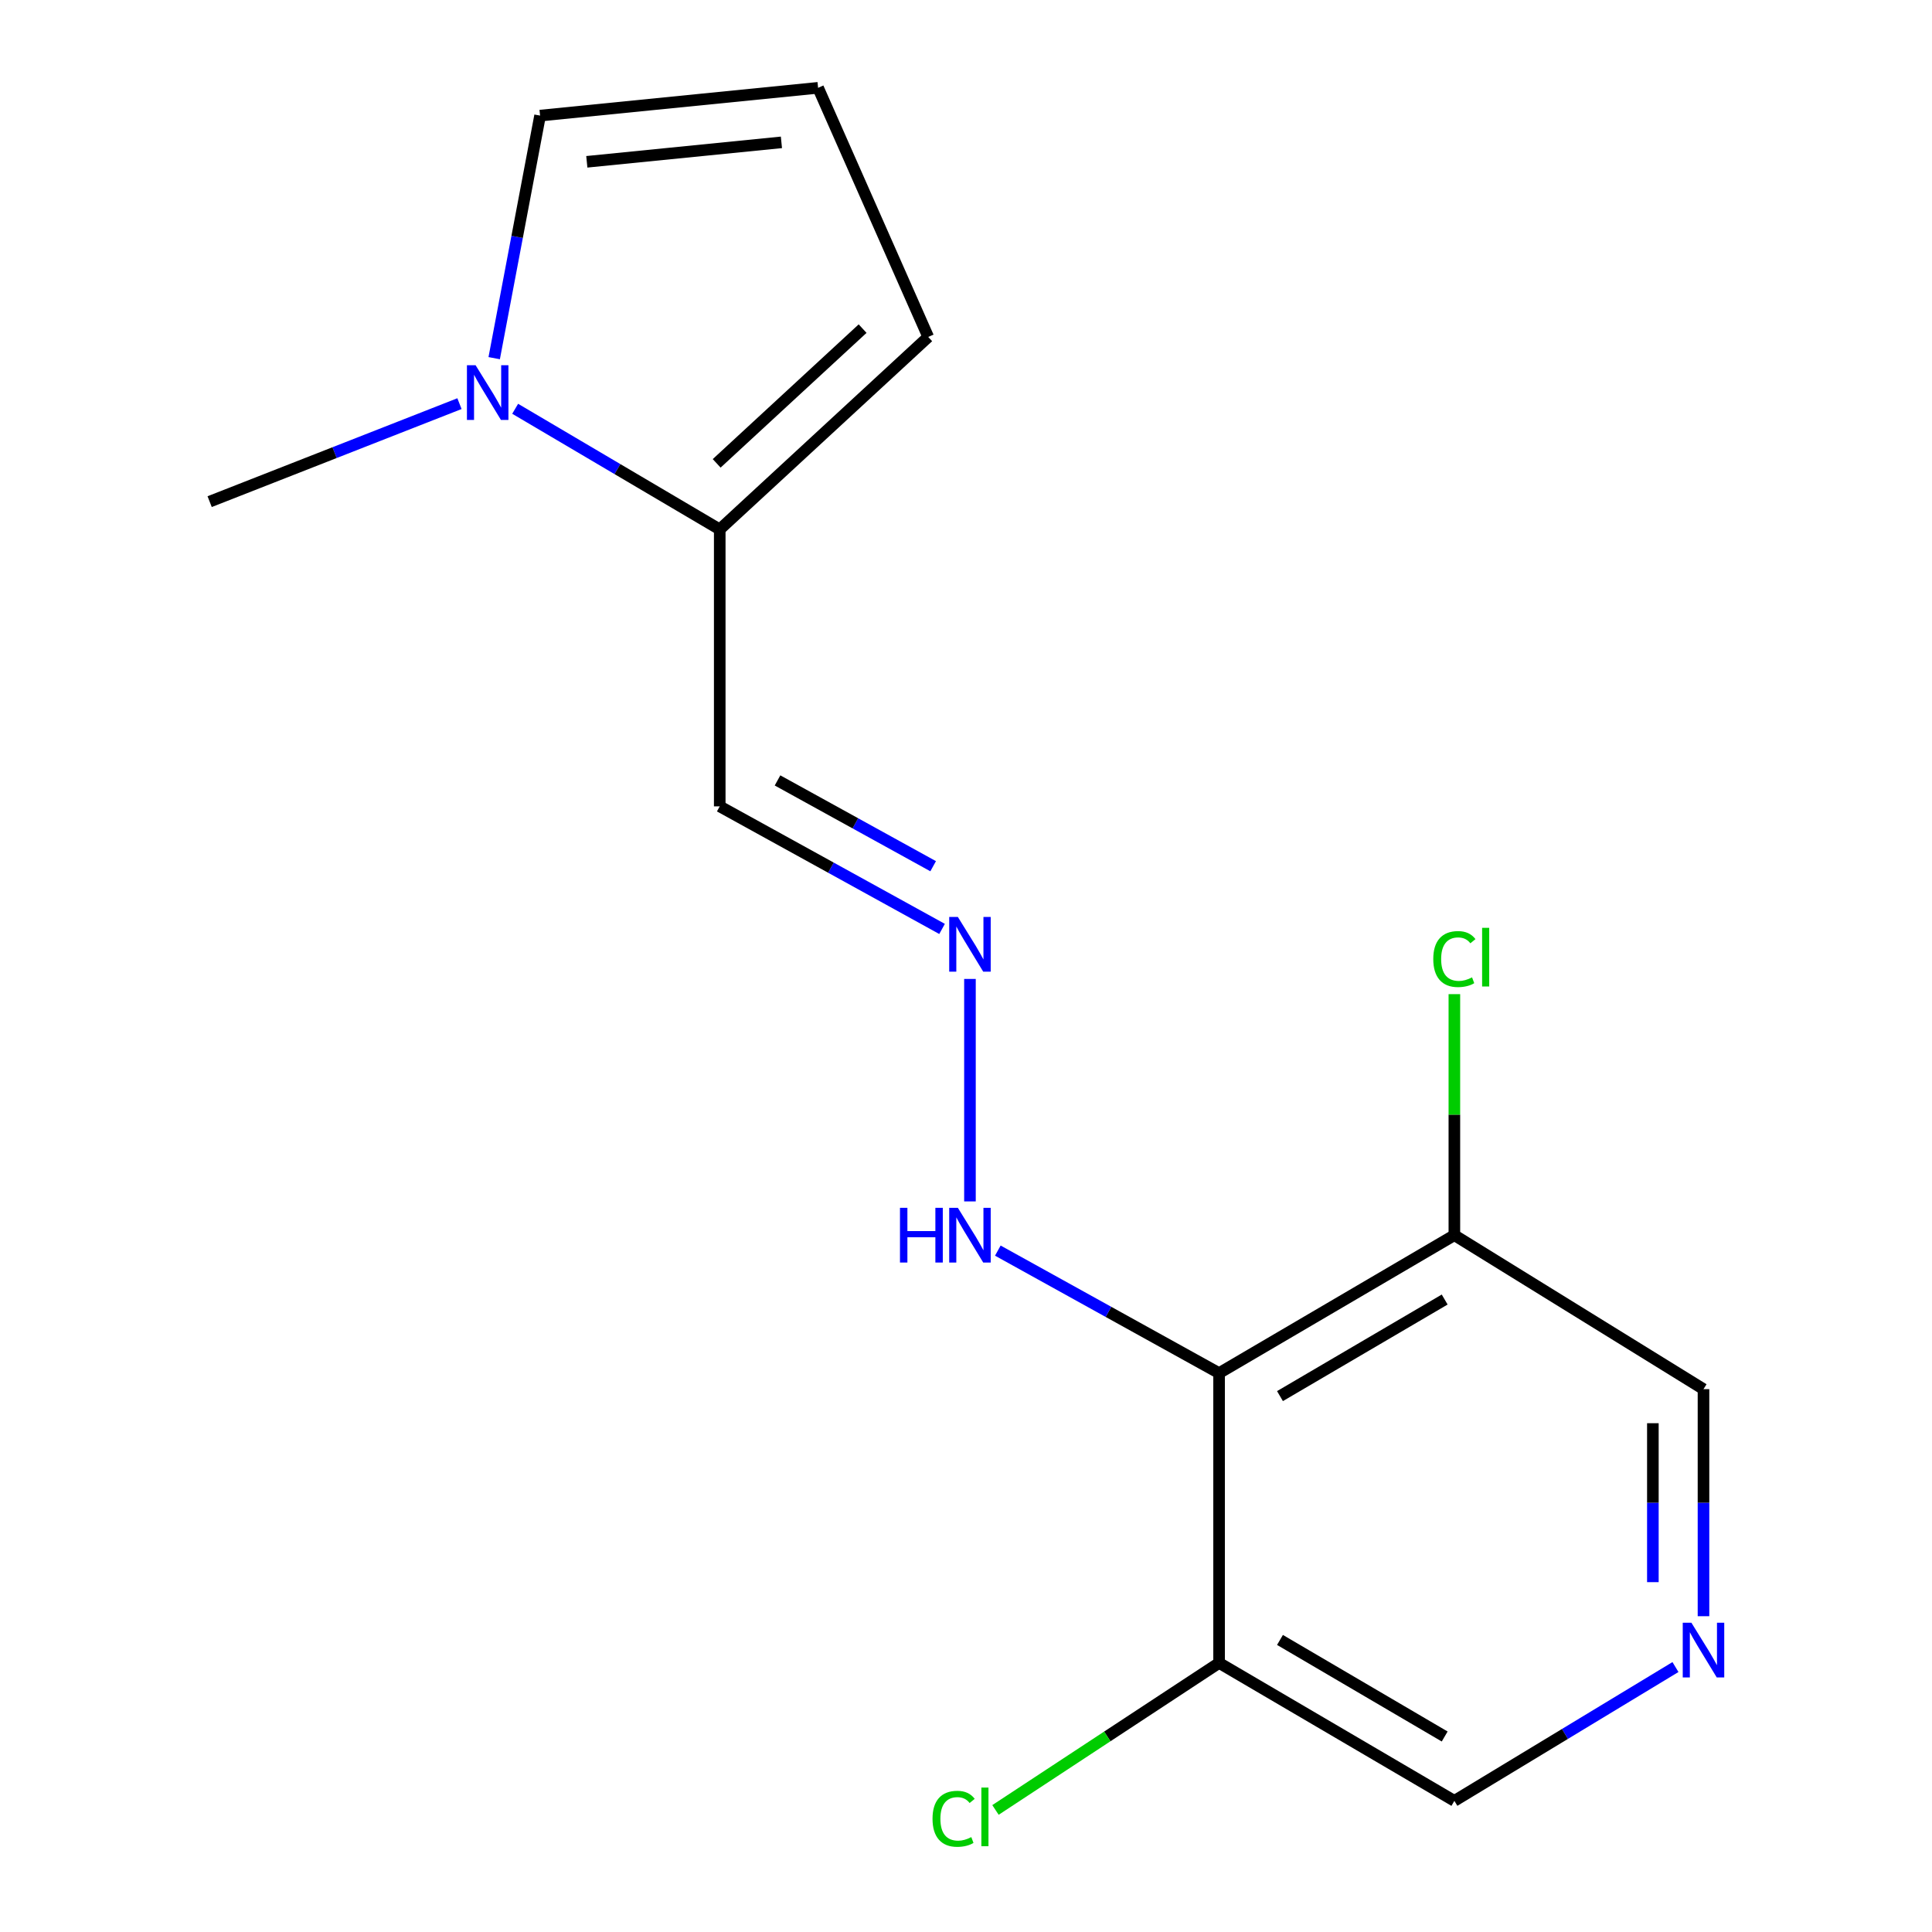 <?xml version='1.0' encoding='iso-8859-1'?>
<svg version='1.1' baseProfile='full'
              xmlns='http://www.w3.org/2000/svg'
                      xmlns:rdkit='http://www.rdkit.org/xml'
                      xmlns:xlink='http://www.w3.org/1999/xlink'
                  xml:space='preserve'
width='1000px' height='1000px' viewBox='0 0 1000 1000'>
<!-- END OF HEADER -->
<rect style='opacity:1.0;fill:#FFFFFF;stroke:none' width='1000' height='1000' x='0' y='0'> </rect>
<path class='bond-2' d='M 630.995,710.726 L 752.779,639.324' style='fill:none;fill-rule:evenodd;stroke:#000000;stroke-width:6px;stroke-linecap:butt;stroke-linejoin:miter;stroke-opacity:1' />
<path class='bond-2' d='M 662.515,722.62 L 747.764,672.638' style='fill:none;fill-rule:evenodd;stroke:#000000;stroke-width:6px;stroke-linecap:butt;stroke-linejoin:miter;stroke-opacity:1' />
<path class='bond-3' d='M 630.995,710.726 L 630.995,860.722' style='fill:none;fill-rule:evenodd;stroke:#000000;stroke-width:6px;stroke-linecap:butt;stroke-linejoin:miter;stroke-opacity:1' />
<path class='bond-7' d='M 630.995,710.726 L 573.734,679.019' style='fill:none;fill-rule:evenodd;stroke:#000000;stroke-width:6px;stroke-linecap:butt;stroke-linejoin:miter;stroke-opacity:1' />
<path class='bond-7' d='M 573.734,679.019 L 516.473,647.311' style='fill:none;fill-rule:evenodd;stroke:#0000FF;stroke-width:6px;stroke-linecap:butt;stroke-linejoin:miter;stroke-opacity:1' />
<path class='bond-0' d='M 266.65,211.584 L 319.592,242.807' style='fill:none;fill-rule:evenodd;stroke:#0000FF;stroke-width:6px;stroke-linecap:butt;stroke-linejoin:miter;stroke-opacity:1' />
<path class='bond-0' d='M 319.592,242.807 L 372.534,274.029' style='fill:none;fill-rule:evenodd;stroke:#000000;stroke-width:6px;stroke-linecap:butt;stroke-linejoin:miter;stroke-opacity:1' />
<path class='bond-8' d='M 255.793,185.387 L 267.669,122.612' style='fill:none;fill-rule:evenodd;stroke:#0000FF;stroke-width:6px;stroke-linecap:butt;stroke-linejoin:miter;stroke-opacity:1' />
<path class='bond-8' d='M 267.669,122.612 L 279.544,59.837' style='fill:none;fill-rule:evenodd;stroke:#000000;stroke-width:6px;stroke-linecap:butt;stroke-linejoin:miter;stroke-opacity:1' />
<path class='bond-15' d='M 237.82,208.924 L 173.167,234.285' style='fill:none;fill-rule:evenodd;stroke:#0000FF;stroke-width:6px;stroke-linecap:butt;stroke-linejoin:miter;stroke-opacity:1' />
<path class='bond-15' d='M 173.167,234.285 L 108.513,259.647' style='fill:none;fill-rule:evenodd;stroke:#000000;stroke-width:6px;stroke-linecap:butt;stroke-linejoin:miter;stroke-opacity:1' />
<path class='bond-1' d='M 372.534,274.029 L 372.534,417.372' style='fill:none;fill-rule:evenodd;stroke:#000000;stroke-width:6px;stroke-linecap:butt;stroke-linejoin:miter;stroke-opacity:1' />
<path class='bond-10' d='M 372.534,274.029 L 480.446,174.401' style='fill:none;fill-rule:evenodd;stroke:#000000;stroke-width:6px;stroke-linecap:butt;stroke-linejoin:miter;stroke-opacity:1' />
<path class='bond-10' d='M 370.947,239.833 L 446.485,170.093' style='fill:none;fill-rule:evenodd;stroke:#000000;stroke-width:6px;stroke-linecap:butt;stroke-linejoin:miter;stroke-opacity:1' />
<path class='bond-12' d='M 752.779,639.324 L 752.779,576.944' style='fill:none;fill-rule:evenodd;stroke:#000000;stroke-width:6px;stroke-linecap:butt;stroke-linejoin:miter;stroke-opacity:1' />
<path class='bond-12' d='M 752.779,576.944 L 752.779,514.565' style='fill:none;fill-rule:evenodd;stroke:#00CC00;stroke-width:6px;stroke-linecap:butt;stroke-linejoin:miter;stroke-opacity:1' />
<path class='bond-13' d='M 752.779,639.324 L 881.725,719.023' style='fill:none;fill-rule:evenodd;stroke:#000000;stroke-width:6px;stroke-linecap:butt;stroke-linejoin:miter;stroke-opacity:1' />
<path class='bond-11' d='M 630.995,860.722 L 573.127,898.774' style='fill:none;fill-rule:evenodd;stroke:#000000;stroke-width:6px;stroke-linecap:butt;stroke-linejoin:miter;stroke-opacity:1' />
<path class='bond-11' d='M 573.127,898.774 L 515.259,936.827' style='fill:none;fill-rule:evenodd;stroke:#00CC00;stroke-width:6px;stroke-linecap:butt;stroke-linejoin:miter;stroke-opacity:1' />
<path class='bond-14' d='M 630.995,860.722 L 752.779,932.124' style='fill:none;fill-rule:evenodd;stroke:#000000;stroke-width:6px;stroke-linecap:butt;stroke-linejoin:miter;stroke-opacity:1' />
<path class='bond-14' d='M 662.515,848.828 L 747.764,898.81' style='fill:none;fill-rule:evenodd;stroke:#000000;stroke-width:6px;stroke-linecap:butt;stroke-linejoin:miter;stroke-opacity:1' />
<path class='bond-4' d='M 502.048,506.698 L 502.048,621.848' style='fill:none;fill-rule:evenodd;stroke:#0000FF;stroke-width:6px;stroke-linecap:butt;stroke-linejoin:miter;stroke-opacity:1' />
<path class='bond-5' d='M 487.611,480.815 L 430.073,449.094' style='fill:none;fill-rule:evenodd;stroke:#0000FF;stroke-width:6px;stroke-linecap:butt;stroke-linejoin:miter;stroke-opacity:1' />
<path class='bond-5' d='M 430.073,449.094 L 372.534,417.372' style='fill:none;fill-rule:evenodd;stroke:#000000;stroke-width:6px;stroke-linecap:butt;stroke-linejoin:miter;stroke-opacity:1' />
<path class='bond-5' d='M 483,448.352 L 442.723,426.147' style='fill:none;fill-rule:evenodd;stroke:#0000FF;stroke-width:6px;stroke-linecap:butt;stroke-linejoin:miter;stroke-opacity:1' />
<path class='bond-5' d='M 442.723,426.147 L 402.447,403.942' style='fill:none;fill-rule:evenodd;stroke:#000000;stroke-width:6px;stroke-linecap:butt;stroke-linejoin:miter;stroke-opacity:1' />
<path class='bond-6' d='M 867.217,862.864 L 809.998,897.494' style='fill:none;fill-rule:evenodd;stroke:#0000FF;stroke-width:6px;stroke-linecap:butt;stroke-linejoin:miter;stroke-opacity:1' />
<path class='bond-6' d='M 809.998,897.494 L 752.779,932.124' style='fill:none;fill-rule:evenodd;stroke:#000000;stroke-width:6px;stroke-linecap:butt;stroke-linejoin:miter;stroke-opacity:1' />
<path class='bond-16' d='M 881.725,836.547 L 881.725,777.785' style='fill:none;fill-rule:evenodd;stroke:#0000FF;stroke-width:6px;stroke-linecap:butt;stroke-linejoin:miter;stroke-opacity:1' />
<path class='bond-16' d='M 881.725,777.785 L 881.725,719.023' style='fill:none;fill-rule:evenodd;stroke:#000000;stroke-width:6px;stroke-linecap:butt;stroke-linejoin:miter;stroke-opacity:1' />
<path class='bond-16' d='M 855.523,818.919 L 855.523,777.785' style='fill:none;fill-rule:evenodd;stroke:#0000FF;stroke-width:6px;stroke-linecap:butt;stroke-linejoin:miter;stroke-opacity:1' />
<path class='bond-16' d='M 855.523,777.785 L 855.523,736.652' style='fill:none;fill-rule:evenodd;stroke:#000000;stroke-width:6px;stroke-linecap:butt;stroke-linejoin:miter;stroke-opacity:1' />
<path class='bond-17' d='M 279.544,59.837 L 423.44,45.455' style='fill:none;fill-rule:evenodd;stroke:#000000;stroke-width:6px;stroke-linecap:butt;stroke-linejoin:miter;stroke-opacity:1' />
<path class='bond-17' d='M 303.735,83.752 L 404.462,73.685' style='fill:none;fill-rule:evenodd;stroke:#000000;stroke-width:6px;stroke-linecap:butt;stroke-linejoin:miter;stroke-opacity:1' />
<path class='bond-9' d='M 423.44,45.455 L 480.446,174.401' style='fill:none;fill-rule:evenodd;stroke:#000000;stroke-width:6px;stroke-linecap:butt;stroke-linejoin:miter;stroke-opacity:1' />
<path  class='atom-1' d='M 246.164 189.035
L 255.444 204.035
Q 256.364 205.515, 257.844 208.195
Q 259.324 210.875, 259.404 211.035
L 259.404 189.035
L 263.164 189.035
L 263.164 217.355
L 259.284 217.355
L 249.324 200.955
Q 248.164 199.035, 246.924 196.835
Q 245.724 194.635, 245.364 193.955
L 245.364 217.355
L 241.684 217.355
L 241.684 189.035
L 246.164 189.035
' fill='#0000FF'/>
<path  class='atom-5' d='M 495.788 474.615
L 505.068 489.615
Q 505.988 491.095, 507.468 493.775
Q 508.948 496.455, 509.028 496.615
L 509.028 474.615
L 512.788 474.615
L 512.788 502.935
L 508.908 502.935
L 498.948 486.535
Q 497.788 484.615, 496.548 482.415
Q 495.348 480.215, 494.988 479.535
L 494.988 502.935
L 491.308 502.935
L 491.308 474.615
L 495.788 474.615
' fill='#0000FF'/>
<path  class='atom-7' d='M 875.465 839.924
L 884.745 854.924
Q 885.665 856.404, 887.145 859.084
Q 888.625 861.764, 888.705 861.924
L 888.705 839.924
L 892.465 839.924
L 892.465 868.244
L 888.585 868.244
L 878.625 851.844
Q 877.465 849.924, 876.225 847.724
Q 875.025 845.524, 874.665 844.844
L 874.665 868.244
L 870.985 868.244
L 870.985 839.924
L 875.465 839.924
' fill='#0000FF'/>
<path  class='atom-8' d='M 465.828 625.164
L 469.668 625.164
L 469.668 637.204
L 484.148 637.204
L 484.148 625.164
L 487.988 625.164
L 487.988 653.484
L 484.148 653.484
L 484.148 640.404
L 469.668 640.404
L 469.668 653.484
L 465.828 653.484
L 465.828 625.164
' fill='#0000FF'/>
<path  class='atom-8' d='M 495.788 625.164
L 505.068 640.164
Q 505.988 641.644, 507.468 644.324
Q 508.948 647.004, 509.028 647.164
L 509.028 625.164
L 512.788 625.164
L 512.788 653.484
L 508.908 653.484
L 498.948 637.084
Q 497.788 635.164, 496.548 632.964
Q 495.348 630.764, 494.988 630.084
L 494.988 653.484
L 491.308 653.484
L 491.308 625.164
L 495.788 625.164
' fill='#0000FF'/>
<path  class='atom-12' d='M 482.673 941.402
Q 482.673 934.362, 485.953 930.682
Q 489.273 926.962, 495.553 926.962
Q 501.393 926.962, 504.513 931.082
L 501.873 933.242
Q 499.593 930.242, 495.553 930.242
Q 491.273 930.242, 488.993 933.122
Q 486.753 935.962, 486.753 941.402
Q 486.753 947.002, 489.073 949.882
Q 491.433 952.762, 495.993 952.762
Q 499.113 952.762, 502.753 950.882
L 503.873 953.882
Q 502.393 954.842, 500.153 955.402
Q 497.913 955.962, 495.433 955.962
Q 489.273 955.962, 485.953 952.202
Q 482.673 948.442, 482.673 941.402
' fill='#00CC00'/>
<path  class='atom-12' d='M 507.953 925.242
L 511.633 925.242
L 511.633 955.602
L 507.953 955.602
L 507.953 925.242
' fill='#00CC00'/>
<path  class='atom-13' d='M 741.859 496.407
Q 741.859 489.367, 745.139 485.687
Q 748.459 481.967, 754.739 481.967
Q 760.579 481.967, 763.699 486.087
L 761.059 488.247
Q 758.779 485.247, 754.739 485.247
Q 750.459 485.247, 748.179 488.127
Q 745.939 490.967, 745.939 496.407
Q 745.939 502.007, 748.259 504.887
Q 750.619 507.767, 755.179 507.767
Q 758.299 507.767, 761.939 505.887
L 763.059 508.887
Q 761.579 509.847, 759.339 510.407
Q 757.099 510.967, 754.619 510.967
Q 748.459 510.967, 745.139 507.207
Q 741.859 503.447, 741.859 496.407
' fill='#00CC00'/>
<path  class='atom-13' d='M 767.139 480.247
L 770.819 480.247
L 770.819 510.607
L 767.139 510.607
L 767.139 480.247
' fill='#00CC00'/>
</svg>
